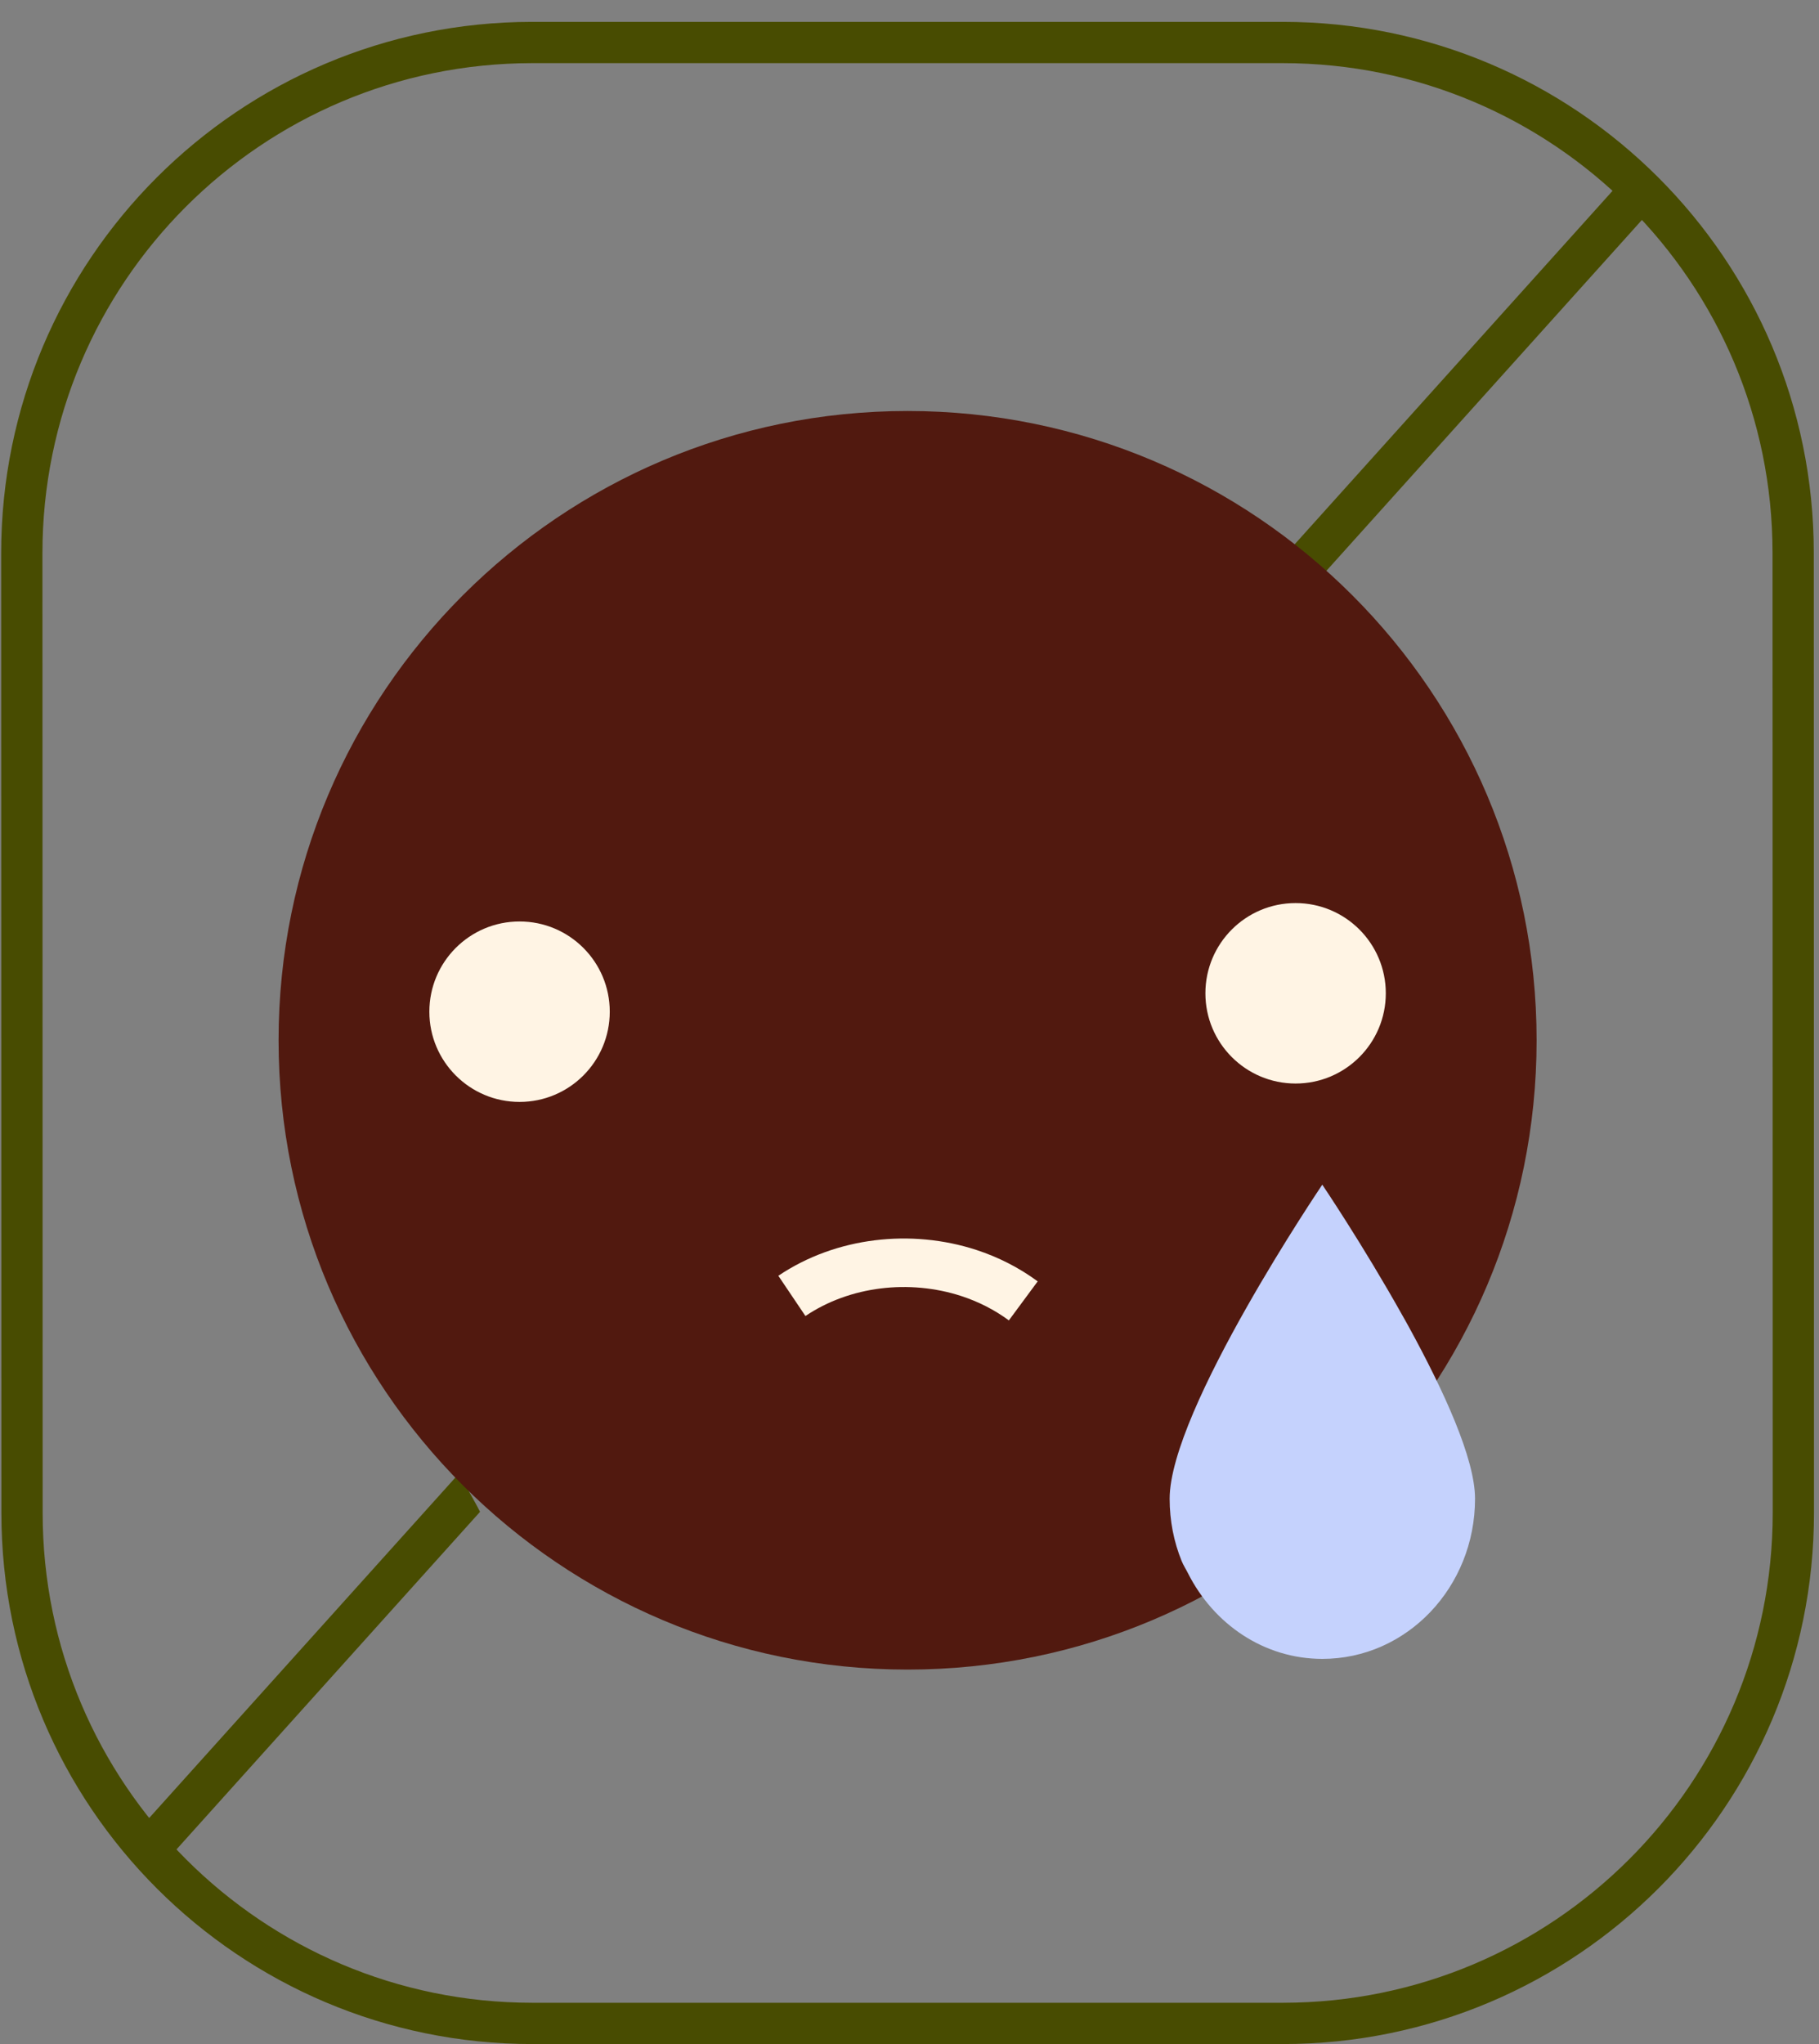 <svg xmlns="http://www.w3.org/2000/svg" fill="none" viewBox="0 0 73 82" height="82" width="73">
<rect x="0" y="0" width="73" height="82" fill="#808080" stroke="none"/>
<path stroke-miterlimit="10" stroke-width="1.656" stroke="#484C01" d="M71.963 22.18C71.963 10.87 62.789 1.705 51.479 1.705H21.35C10.04 1.714 0.875 10.883 0.875 22.193L0.884 60.693C0.884 72.004 10.057 81.168 21.367 81.168H51.496C62.807 81.159 71.971 71.991 71.971 60.68L71.963 22.18Z"></path>
<path fill="#484C01" d="M19.265 60.646L6.489 74.848L5.258 73.738L18.454 59.072C18.675 59.627 19 60.117 19.265 60.646Z"></path>
<path fill="#484C01" d="M66.396 8.264L47.504 29.264C47.222 28.748 46.94 28.236 46.654 27.729L65.165 7.154L66.396 8.264Z"></path>
<path fill="#51190F" d="M36.423 66.974C50.365 66.974 61.667 55.672 61.667 41.731C61.667 27.789 50.365 16.487 36.423 16.487C22.482 16.487 11.18 27.789 11.18 41.731C11.18 55.672 22.482 66.974 36.423 66.974Z"></path>
<path fill="#C5D2FD" d="M56.551 53.249C56.465 53.089 56.373 52.928 56.282 52.768C54.7 49.941 53.066 47.523 53.066 47.523C53.066 47.523 46.94 56.57 46.94 60.12C46.94 61.005 47.109 61.85 47.421 62.617C47.491 62.791 47.595 62.947 47.677 63.112C48.705 65.145 50.72 66.545 53.07 66.545C56.456 66.545 59.196 63.671 59.196 60.12C59.196 58.508 57.93 55.768 56.551 53.249Z"></path>
<path fill="#FFF4E4" d="M20.851 44.203C22.851 44.203 24.471 42.583 24.471 40.584C24.471 38.584 22.851 36.964 20.851 36.964C18.852 36.964 17.231 38.584 17.231 40.584C17.231 42.583 18.852 44.203 20.851 44.203Z"></path>
<path fill="#FFF4E4" d="M51.995 43.465C53.994 43.465 55.615 41.845 55.615 39.845C55.615 37.846 53.994 36.226 51.995 36.226C49.996 36.226 48.375 37.846 48.375 39.845C48.375 41.845 49.996 43.465 51.995 43.465Z"></path>
<path stroke-miterlimit="10" stroke-width="1.946" stroke="#FFF4E4" d="M41.066 52.184C40.403 51.694 39.662 51.321 38.881 51.065C36.536 50.302 33.831 50.602 31.78 51.984"></path>
</svg>

